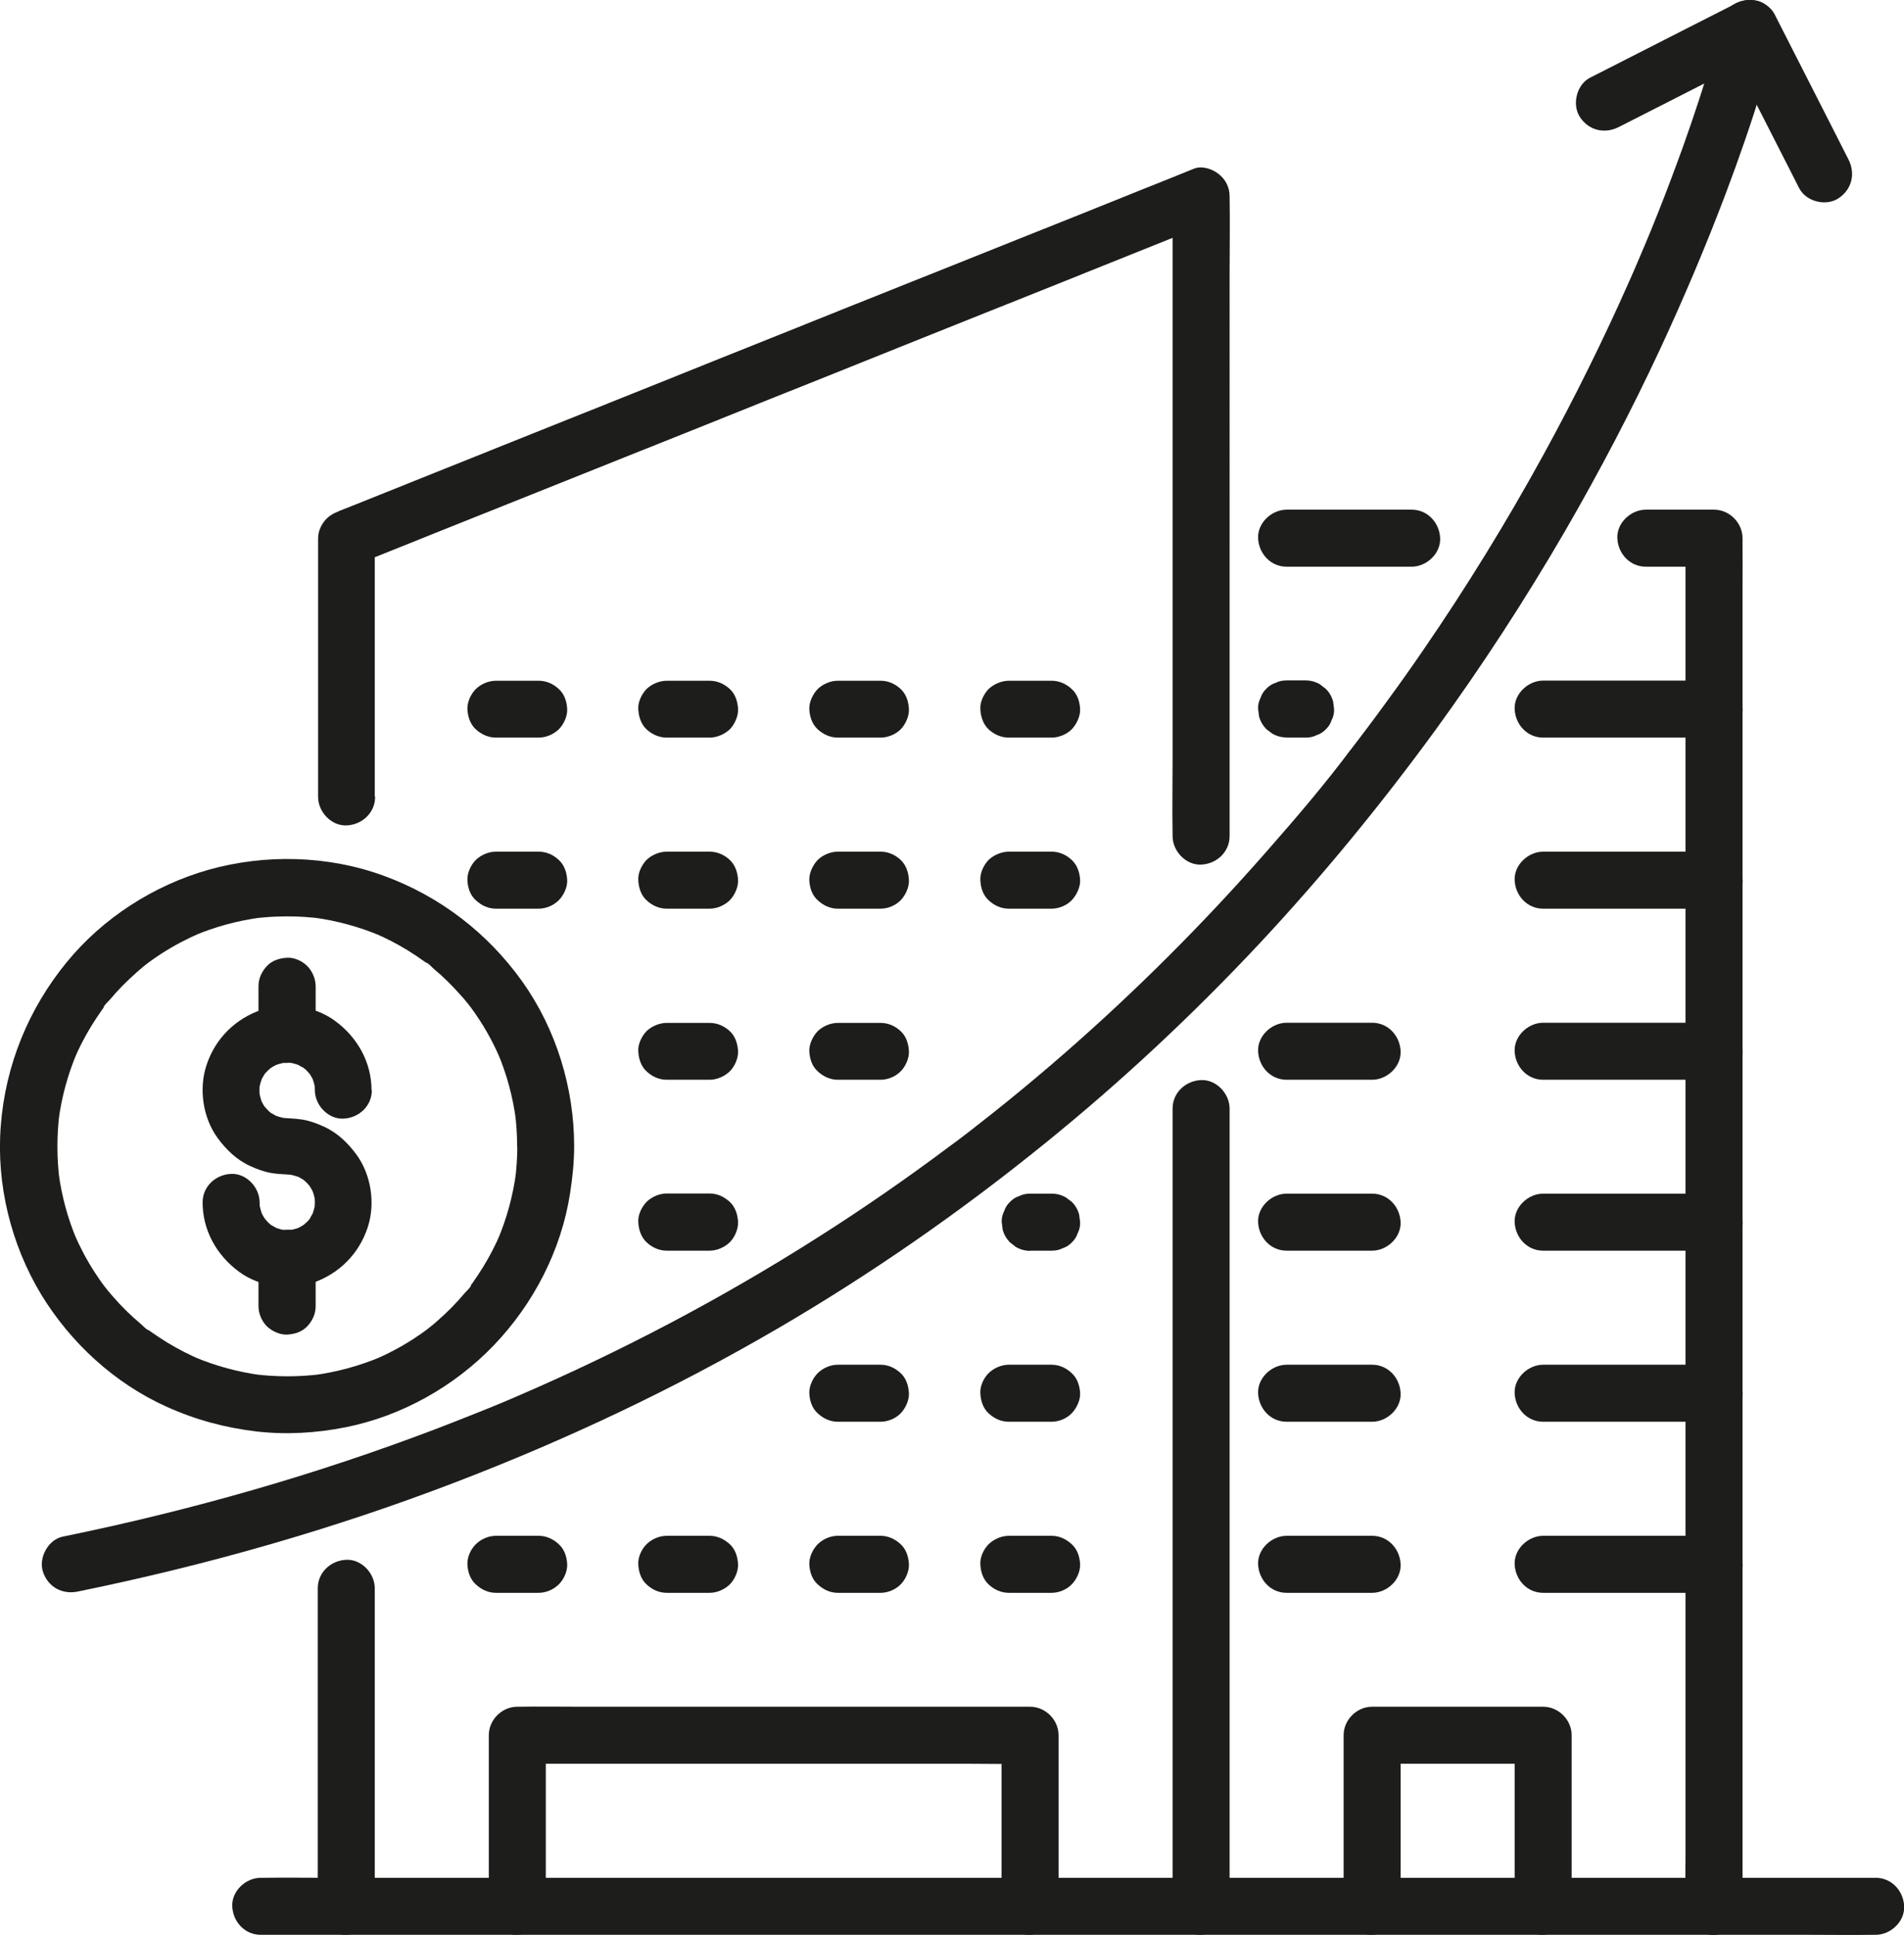 <?xml version="1.0" encoding="UTF-8"?><svg id="Capa_2" xmlns="http://www.w3.org/2000/svg" width="117.56" height="119.44" viewBox="0 0 117.56 119.44"><g id="Capa_1-2"><path d="m72.4,68.43v47.24c0,.64,0,1.28,0,1.92,0,.03,0,.06,0,.08,0,.92.81,1.8,1.76,1.76.95-.04,1.76-.77,1.76-1.76v-47.24c0-.64,0-1.28,0-1.92,0-.03,0-.05,0-.08,0-.92-.81-1.8-1.76-1.76-.95.04-1.76.77-1.76,1.76h0Z" style="fill:#1d1d1b; stroke-width:0px;"/><path d="m23.14,49.15v-15.94c-.43.57-.86,1.13-1.29,1.7.47-.19.94-.38,1.41-.56,1.28-.51,2.56-1.03,3.84-1.54,1.89-.76,3.79-1.51,5.68-2.27,2.31-.92,4.62-1.85,6.93-2.77,2.53-1.01,5.06-2.02,7.59-3.04,2.56-1.02,5.11-2.04,7.67-3.07,2.38-.95,4.76-1.91,7.15-2.86,2.01-.8,4.01-1.6,6.02-2.41,1.45-.58,2.9-1.16,4.34-1.74.69-.27,1.38-.54,2.06-.82.03-.01.06-.02.09-.04-.74-.56-1.49-1.13-2.23-1.69v34.67c0,1.59-.03,3.18,0,4.77,0,.02,0,.04,0,.07,0,.92.81,1.8,1.76,1.76.95-.04,1.76-.77,1.76-1.76V16.94c0-1.59.03-3.18,0-4.77,0-.02,0-.04,0-.06,0-.56-.26-1.05-.69-1.38-.4-.31-1.03-.52-1.53-.31-.47.19-.94.38-1.41.57-1.28.51-2.56,1.02-3.84,1.54-1.89.76-3.79,1.52-5.68,2.27-2.31.93-4.62,1.85-6.93,2.77-2.53,1.01-5.06,2.02-7.59,3.04-2.55,1.02-5.11,2.04-7.66,3.07-2.38.95-4.76,1.91-7.15,2.86-2,.8-4.01,1.61-6.02,2.41-1.45.58-2.9,1.16-4.34,1.74-.69.28-1.37.55-2.06.82-.03.01-.06.02-.09.04-.37.15-.66.31-.91.63-.24.31-.38.67-.38,1.07v15.94c0,.92.81,1.8,1.76,1.76.95-.04,1.76-.77,1.76-1.76h0Z" style="fill:#1d1d1b; stroke-width:0px;"/><path d="m23.14,117.67v-19.63c0-.92-.81-1.8-1.76-1.76-.95.04-1.76.77-1.76,1.76v19.63c0,.92.81,1.8,1.76,1.76.95-.04,1.76-.77,1.76-1.76h0Z" style="fill:#1d1d1b; stroke-width:0px;"/><path d="m101.62,34.98h4.21c-.59-.59-1.17-1.17-1.76-1.76v81.03c0,1.09-.02,2.19,0,3.29v.14c0,.92.81,1.8,1.76,1.76.95-.04,1.76-.77,1.76-1.76V36.65c0-1.09.01-2.19,0-3.29,0-.05,0-.1,0-.14,0-.95-.81-1.76-1.76-1.76h-4.21c-.92,0-1.8.81-1.76,1.76.04.95.77,1.76,1.76,1.76h0Z" style="fill:#1d1d1b; stroke-width:0px;"/><path d="m79.44,34.98h7.72c.92,0,1.8-.81,1.76-1.76-.04-.95-.77-1.76-1.76-1.76h-7.72c-.92,0-1.8.81-1.76,1.76.04.95.77,1.76,1.76,1.76h0Z" style="fill:#1d1d1b; stroke-width:0px;"/><path d="m16.1,119.43h95.66c1.29,0,2.59.02,3.88,0,.05,0,.11,0,.17,0,.92,0,1.8-.81,1.76-1.76-.04-.95-.77-1.76-1.76-1.76H20.15c-1.29,0-2.59-.02-3.88,0-.06,0-.11,0-.17,0-.92,0-1.8.81-1.76,1.76.04.95.77,1.76,1.76,1.76h0Z" style="fill:#1d1d1b; stroke-width:0px;"/><path d="m33.7,117.67v-10.56c-.59.59-1.17,1.17-1.76,1.76h27.77c1.28,0,2.56.03,3.84,0,.02,0,.04,0,.05,0-.59-.59-1.17-1.17-1.76-1.76v10.56c0,.92.81,1.8,1.76,1.76.95-.04,1.76-.77,1.76-1.76v-10.56c0-.95-.81-1.76-1.76-1.76h-27.77c-1.28,0-2.56-.02-3.84,0-.02,0-.04,0-.05,0-.95,0-1.76.81-1.76,1.76v10.56c0,.92.81,1.8,1.76,1.76.95-.04,1.76-.77,1.76-1.76h0Z" style="fill:#1d1d1b; stroke-width:0px;"/><path d="m86.48,117.67v-10.56c-.59.59-1.17,1.17-1.76,1.76h10.56c-.59-.59-1.17-1.17-1.76-1.76v10.56c0,.92.81,1.8,1.76,1.76.95-.04,1.76-.77,1.76-1.76v-10.56c0-.95-.81-1.76-1.76-1.76h-10.56c-.95,0-1.76.81-1.76,1.76v10.56c0,.92.81,1.8,1.76,1.76.95-.04,1.76-.77,1.76-1.76h0Z" style="fill:#1d1d1b; stroke-width:0px;"/><path d="m95.28,45.53h10.56c.92,0,1.8-.81,1.76-1.76-.04-.95-.77-1.76-1.76-1.76h-10.56c-.92,0-1.8.81-1.76,1.76.04.95.77,1.76,1.76,1.76h0Z" style="fill:#1d1d1b; stroke-width:0px;"/><path d="m79.44,45.53h1.17c.24,0,.47-.04.68-.15.22-.07.41-.19.57-.36.17-.16.29-.35.36-.57.11-.21.16-.43.15-.68-.02-.16-.04-.31-.06-.47-.08-.3-.23-.56-.45-.78-.12-.09-.24-.18-.36-.28-.28-.16-.57-.24-.89-.24h-1.17c-.24,0-.47.04-.68.15-.22.07-.41.19-.57.36-.17.16-.29.35-.36.57-.11.21-.16.44-.15.68.02.16.04.31.06.47.08.3.24.56.45.78.12.09.24.18.36.27.27.16.57.24.89.24h0Z" style="fill:#1d1d1b; stroke-width:0px;"/><path d="m30.62,45.53h2.64c.45,0,.92-.2,1.24-.51.31-.31.54-.81.52-1.25-.02-.46-.17-.93-.52-1.24-.34-.32-.77-.51-1.24-.51h-2.64c-.45,0-.92.2-1.24.51-.31.31-.54.81-.52,1.24.02.46.17.93.52,1.25.34.31.77.51,1.24.51h0Z" style="fill:#1d1d1b; stroke-width:0px;"/><path d="m41.17,45.53h2.64c.45,0,.92-.2,1.25-.51.3-.31.53-.81.51-1.25-.02-.46-.17-.93-.51-1.24-.35-.32-.77-.51-1.25-.51h-2.64c-.45,0-.93.2-1.25.51-.3.31-.54.81-.51,1.24.02.46.17.93.51,1.25.34.31.77.51,1.25.51h0Z" style="fill:#1d1d1b; stroke-width:0px;"/><path d="m51.73,45.53h2.64c.45,0,.93-.2,1.24-.51.3-.31.53-.81.51-1.25-.02-.46-.17-.93-.51-1.24-.34-.32-.77-.51-1.24-.51h-2.64c-.45,0-.92.2-1.24.51-.3.31-.54.81-.52,1.24.02.46.17.93.52,1.25.34.31.77.51,1.24.51h0Z" style="fill:#1d1d1b; stroke-width:0px;"/><path d="m62.29,45.53h2.64c.45,0,.93-.2,1.24-.51.3-.31.54-.81.52-1.25-.02-.46-.17-.93-.52-1.24-.34-.32-.77-.51-1.24-.51h-2.64c-.45,0-.92.2-1.25.51-.3.31-.54.81-.51,1.24.02.46.17.93.51,1.25.34.31.77.51,1.25.51h0Z" style="fill:#1d1d1b; stroke-width:0px;"/><path d="m30.62,56.09h2.64c.45,0,.92-.2,1.24-.52.31-.31.54-.81.52-1.24-.02-.46-.17-.93-.52-1.25-.34-.32-.77-.51-1.24-.51h-2.64c-.45,0-.92.2-1.24.51-.31.31-.54.81-.52,1.25.02.46.17.93.52,1.24.34.32.77.52,1.24.52h0Z" style="fill:#1d1d1b; stroke-width:0px;"/><path d="m41.17,56.09h2.64c.45,0,.92-.2,1.25-.52.3-.31.53-.81.51-1.24-.02-.46-.17-.93-.51-1.25-.35-.32-.77-.51-1.25-.51h-2.64c-.45,0-.93.2-1.25.51-.3.31-.54.81-.51,1.25.02.46.17.93.51,1.24.34.32.77.52,1.25.52h0Z" style="fill:#1d1d1b; stroke-width:0px;"/><path d="m51.73,56.09h2.64c.45,0,.93-.2,1.24-.52.3-.31.53-.81.51-1.24-.02-.46-.17-.93-.51-1.25-.34-.32-.77-.51-1.24-.51h-2.64c-.45,0-.92.2-1.24.51-.3.31-.54.81-.52,1.25.02.46.17.93.52,1.24.34.32.77.52,1.24.52h0Z" style="fill:#1d1d1b; stroke-width:0px;"/><path d="m62.29,56.09h2.64c.45,0,.93-.2,1.24-.52.3-.31.54-.81.52-1.24-.02-.46-.17-.93-.52-1.25-.34-.32-.77-.51-1.24-.51h-2.64c-.45,0-.92.2-1.25.51-.3.31-.54.81-.51,1.25.02.46.17.93.51,1.24.34.32.77.52,1.25.52h0Z" style="fill:#1d1d1b; stroke-width:0px;"/><path d="m41.17,66.65h2.64c.45,0,.92-.2,1.25-.52.3-.3.53-.8.51-1.24-.02-.45-.17-.93-.51-1.24-.35-.32-.77-.51-1.25-.51h-2.64c-.45,0-.93.2-1.25.51-.3.31-.54.81-.51,1.24.02.46.17.93.51,1.24.34.32.77.52,1.25.52h0Z" style="fill:#1d1d1b; stroke-width:0px;"/><path d="m51.73,66.65h2.64c.45,0,.93-.2,1.24-.52.3-.3.53-.8.51-1.24-.02-.45-.17-.93-.51-1.24-.34-.32-.77-.51-1.24-.51h-2.64c-.45,0-.92.2-1.24.51-.3.31-.54.81-.52,1.24.02.46.17.93.52,1.24.34.32.77.52,1.24.52h0Z" style="fill:#1d1d1b; stroke-width:0px;"/><path d="m41.17,77.2h2.64c.45,0,.92-.2,1.25-.52.3-.3.53-.81.51-1.25-.02-.45-.17-.93-.51-1.24-.35-.32-.77-.52-1.25-.52h-2.64c-.45,0-.93.2-1.25.52-.3.31-.54.81-.51,1.24.02.46.17.93.51,1.25.34.32.77.52,1.25.52h0Z" style="fill:#1d1d1b; stroke-width:0px;"/><path d="m63.61,77.2h1.32c.24,0,.47-.04.68-.15.22-.07.41-.19.57-.36.17-.16.29-.35.36-.57.11-.21.16-.44.15-.68-.02-.15-.04-.31-.06-.47-.08-.3-.23-.56-.45-.78-.12-.09-.24-.18-.36-.27-.27-.16-.57-.24-.89-.24h-1.32c-.24,0-.47.04-.68.15-.22.07-.41.19-.57.36-.17.16-.29.35-.36.57-.11.21-.16.44-.15.68.02.16.04.31.06.47.08.3.24.56.45.78.12.09.24.18.36.28.28.16.57.24.89.24h0Z" style="fill:#1d1d1b; stroke-width:0px;"/><path d="m51.73,87.76h2.64c.45,0,.93-.2,1.24-.52.3-.31.53-.81.51-1.24-.02-.45-.17-.93-.51-1.24-.34-.32-.77-.52-1.24-.52h-2.64c-.45,0-.92.2-1.24.52-.3.3-.54.8-.52,1.24.02.46.17.93.52,1.24.34.32.77.52,1.24.52h0Z" style="fill:#1d1d1b; stroke-width:0px;"/><path d="m62.29,87.76h2.64c.45,0,.93-.2,1.24-.52.3-.31.54-.81.52-1.24-.02-.45-.17-.93-.52-1.24-.34-.32-.77-.52-1.24-.52h-2.64c-.45,0-.92.2-1.25.52-.3.3-.54.8-.51,1.24.02.46.17.93.51,1.24.34.32.77.52,1.25.52h0Z" style="fill:#1d1d1b; stroke-width:0px;"/><path d="m30.62,98.32h2.64c.45,0,.92-.2,1.24-.52.31-.3.54-.81.52-1.24-.02-.46-.17-.93-.52-1.24-.34-.32-.77-.52-1.24-.52h-2.64c-.45,0-.92.2-1.24.52-.31.3-.54.8-.52,1.24.02.46.17.93.52,1.24.34.32.77.52,1.24.52h0Z" style="fill:#1d1d1b; stroke-width:0px;"/><path d="m41.17,98.32h2.64c.45,0,.92-.2,1.25-.52.3-.3.53-.81.51-1.24-.02-.46-.17-.93-.51-1.24-.35-.32-.77-.52-1.25-.52h-2.64c-.45,0-.93.2-1.25.52-.3.3-.54.8-.51,1.24.02.46.17.93.51,1.24.34.32.77.52,1.25.52h0Z" style="fill:#1d1d1b; stroke-width:0px;"/><path d="m51.73,98.32h2.64c.45,0,.93-.2,1.24-.52.3-.3.53-.81.51-1.24-.02-.46-.17-.93-.51-1.24-.34-.32-.77-.52-1.24-.52h-2.64c-.45,0-.92.2-1.24.52-.3.3-.54.8-.52,1.24.02.46.17.93.52,1.24.34.32.77.52,1.24.52h0Z" style="fill:#1d1d1b; stroke-width:0px;"/><path d="m62.29,98.32h2.64c.45,0,.93-.2,1.24-.52.3-.3.54-.81.52-1.24-.02-.46-.17-.93-.52-1.24-.34-.32-.77-.52-1.24-.52h-2.64c-.45,0-.92.2-1.25.52-.3.3-.54.8-.51,1.24.02.46.17.93.51,1.24.34.32.77.52,1.25.52h0Z" style="fill:#1d1d1b; stroke-width:0px;"/><path d="m79.44,66.65h5.28c.92,0,1.8-.81,1.76-1.76-.04-.95-.77-1.76-1.76-1.76h-5.28c-.92,0-1.8.81-1.76,1.76.04.95.77,1.76,1.76,1.76h0Z" style="fill:#1d1d1b; stroke-width:0px;"/><path d="m79.44,77.2h5.28c.92,0,1.8-.81,1.76-1.76-.04-.95-.77-1.76-1.76-1.76h-5.28c-.92,0-1.8.81-1.76,1.76.04.95.77,1.76,1.76,1.76h0Z" style="fill:#1d1d1b; stroke-width:0px;"/><path d="m79.44,87.76h5.28c.92,0,1.8-.81,1.76-1.76-.04-.95-.77-1.76-1.76-1.76h-5.28c-.92,0-1.8.81-1.76,1.76.04.95.77,1.76,1.76,1.76h0Z" style="fill:#1d1d1b; stroke-width:0px;"/><path d="m79.44,98.32h5.28c.92,0,1.8-.81,1.76-1.76-.04-.95-.77-1.76-1.76-1.76h-5.28c-.92,0-1.8.81-1.76,1.76.04.95.77,1.76,1.76,1.76h0Z" style="fill:#1d1d1b; stroke-width:0px;"/><path d="m95.28,56.09h10.56c.92,0,1.8-.81,1.76-1.76-.04-.95-.77-1.76-1.76-1.76h-10.56c-.92,0-1.8.81-1.76,1.76.04.95.77,1.76,1.76,1.76h0Z" style="fill:#1d1d1b; stroke-width:0px;"/><path d="m95.28,66.65h10.56c.92,0,1.8-.81,1.76-1.76-.04-.95-.77-1.76-1.76-1.76h-10.56c-.92,0-1.8.81-1.76,1.76.04.95.77,1.76,1.76,1.76h0Z" style="fill:#1d1d1b; stroke-width:0px;"/><path d="m95.28,77.2h10.56c.92,0,1.8-.81,1.76-1.76-.04-.95-.77-1.76-1.76-1.76h-10.56c-.92,0-1.8.81-1.76,1.76.04.95.77,1.76,1.76,1.76h0Z" style="fill:#1d1d1b; stroke-width:0px;"/><path d="m95.28,87.76h10.56c.92,0,1.8-.81,1.76-1.76-.04-.95-.77-1.76-1.76-1.76h-10.56c-.92,0-1.8.81-1.76,1.76.04.95.77,1.76,1.76,1.76h0Z" style="fill:#1d1d1b; stroke-width:0px;"/><path d="m95.28,98.32h10.56c.92,0,1.8-.81,1.76-1.76-.04-.95-.77-1.76-1.76-1.76h-10.56c-.92,0-1.8.81-1.76,1.76.04.95.77,1.76,1.76,1.76h0Z" style="fill:#1d1d1b; stroke-width:0px;"/><path d="m99.95,7.84c1.01-.51,2.02-1.03,3.03-1.54,1.61-.82,3.22-1.64,4.83-2.46.37-.19.75-.38,1.12-.57-.8-.21-1.61-.42-2.41-.63.51,1.01,1.03,2.02,1.54,3.03.82,1.61,1.64,3.22,2.46,4.83.19.37.38.75.57,1.12.42.82,1.64,1.13,2.41.63.84-.54,1.08-1.53.63-2.41-.51-1.01-1.03-2.02-1.54-3.03-.82-1.61-1.64-3.22-2.46-4.83-.19-.37-.38-.75-.57-1.12-.18-.36-.66-.72-1.05-.81-.48-.11-.92-.05-1.36.18-1.01.51-2.02,1.03-3.03,1.54-1.61.82-3.22,1.64-4.83,2.46-.37.19-.75.38-1.12.57-.82.42-1.12,1.64-.63,2.41.54.84,1.53,1.08,2.41.63h0Z" style="fill:#1d1d1b; stroke-width:0px;"/><path d="m106.34,1.28c-.17.7-.37,1.4-.57,2.09-.56,1.92-1.19,3.82-1.86,5.7-.49,1.35-.99,2.69-1.52,4.02-.29.74-.59,1.47-.9,2.2-.06.14-.23.54.03-.08-.04.1-.08.19-.12.29-.09.2-.17.41-.26.61-.17.41-.35.81-.53,1.22-1.61,3.64-3.38,7.21-5.29,10.7-2.28,4.16-4.77,8.21-7.46,12.12-.72,1.05-1.46,2.1-2.22,3.13-.39.54-.78,1.07-1.18,1.6-.2.26-.39.52-.59.78-.09.12-.18.23-.27.35-.08.11-.46.62-.12.15-1.64,2.21-3.45,4.32-5.26,6.38-3.89,4.44-8.07,8.62-12.52,12.5-1.17,1.02-2.36,2.02-3.57,3-.62.5-1.25,1-1.88,1.49-.1.08-.6.48-.2.16-.15.12-.31.24-.47.36-.31.24-.63.48-.95.71-2.64,1.98-5.36,3.86-8.15,5.63-5.96,3.79-12.22,7.08-18.7,9.86-.21.09-.42.18-.63.27.41-.17-.24.1-.34.14-.43.18-.85.35-1.28.52-.91.36-1.81.72-2.73,1.07-1.77.67-3.56,1.31-5.36,1.91-3.82,1.28-7.69,2.39-11.6,3.35-1.98.49-3.96.93-5.96,1.34-.9.18-1.51,1.3-1.23,2.16.31.96,1.2,1.43,2.16,1.23,7.93-1.62,15.74-3.84,23.3-6.74,6.87-2.63,13.53-5.78,19.88-9.48,5.8-3.38,11.33-7.23,16.55-11.46,4.72-3.82,9.17-7.98,13.31-12.41,3.85-4.13,7.43-8.5,10.76-13.06,2.89-3.97,5.57-8.09,8.04-12.34,2.11-3.65,4.07-7.38,5.85-11.2,1.47-3.16,2.83-6.37,4.06-9.62.81-2.15,1.57-4.33,2.24-6.53.31-1.01.62-2.03.86-3.06,0-.04.02-.09.03-.13.21-.89-.28-1.95-1.23-2.16-.9-.21-1.94.27-2.16,1.23h0Z" style="fill:#1d1d1b; stroke-width:0px;"/><path d="m31.94,70.75c0,.71-.05,1.42-.14,2.12.02-.16.04-.31.06-.47-.19,1.42-.57,2.8-1.12,4.11.06-.14.12-.28.18-.42-.31.73-.67,1.43-1.08,2.1-.21.34-.43.67-.66,1-.05.07-.11.14-.16.22-.03.04-.06.08-.09.12-.1.14.17-.24.16-.2-.04.15-.28.35-.39.48-.51.61-1.07,1.18-1.67,1.7-.13.12-.27.24-.41.35-.08.06-.16.13-.24.19-.05.04-.18.14.06-.04.25-.2.05-.04,0,0-.31.23-.62.45-.95.66-.76.49-1.56.91-2.4,1.27.14-.06.28-.12.42-.18-1.32.55-2.7.93-4.11,1.12.16-.02.31-.04.47-.06-1.41.18-2.83.18-4.24,0,.16.02.31.04.47.06-1.42-.19-2.8-.57-4.11-1.12.14.06.28.12.42.18-.72-.31-1.43-.67-2.1-1.08-.34-.21-.67-.43-1-.66-.07-.05-.15-.11-.22-.16-.04-.03-.08-.06-.12-.09-.14-.1.24.17.2.16-.15-.05-.36-.29-.48-.39-.61-.51-1.18-1.07-1.7-1.67-.12-.13-.23-.27-.35-.41-.06-.08-.13-.16-.19-.24-.04-.05-.14-.17.04.06.2.25.04.05,0,0-.23-.31-.45-.62-.66-.95-.49-.76-.91-1.56-1.27-2.4.06.14.12.28.18.42-.56-1.32-.93-2.7-1.12-4.11.02.16.04.31.06.47-.18-1.41-.18-2.83,0-4.24-.02.16-.04.31-.06.47.19-1.42.57-2.8,1.12-4.11-.06.14-.12.28-.18.42.31-.73.67-1.43,1.08-2.1.21-.34.43-.67.66-1,.05-.07.11-.14.16-.22.03-.04.06-.08.09-.12.1-.14-.17.24-.16.2.04-.15.28-.35.39-.48.51-.61,1.07-1.17,1.67-1.7.13-.12.27-.23.41-.35.08-.07.16-.13.24-.19.05-.04.18-.14-.06.04-.25.2-.05.04,0,0,.31-.23.62-.45.95-.66.76-.49,1.57-.91,2.4-1.27-.14.06-.28.12-.42.18,1.32-.56,2.7-.93,4.11-1.12-.16.02-.31.04-.47.06,1.41-.18,2.83-.18,4.24,0-.16-.02-.31-.04-.47-.06,1.41.19,2.8.57,4.11,1.12-.14-.06-.28-.12-.42-.18.73.31,1.43.67,2.1,1.08.34.21.67.43.99.66.07.05.15.11.22.16.04.03.08.06.12.09.14.1-.24-.17-.2-.16.15.04.36.29.48.39.61.51,1.17,1.07,1.7,1.67.12.13.24.27.35.41.07.08.13.16.19.24.04.05.14.18-.04-.06-.2-.25-.04-.05,0,0,.23.31.45.62.66.95.49.76.91,1.56,1.27,2.4-.06-.14-.12-.28-.18-.42.56,1.32.93,2.7,1.12,4.11-.02-.16-.04-.31-.06-.47.09.7.14,1.41.14,2.12,0,.92.81,1.8,1.76,1.76.95-.04,1.76-.77,1.76-1.76,0-3.6-1.11-7.22-3.2-10.16-2.14-3-5.08-5.26-8.55-6.53-3.43-1.26-7.32-1.36-10.83-.37-3.38.96-6.51,2.97-8.74,5.69-2.37,2.89-3.79,6.36-4.08,10.09-.29,3.61.62,7.33,2.49,10.43,1.82,2.99,4.54,5.49,7.74,6.93,1.79.81,3.62,1.3,5.56,1.53,1.83.21,3.69.1,5.5-.26,3.46-.69,6.72-2.52,9.16-5.07,2.45-2.56,4.16-5.87,4.7-9.38.15-.96.25-1.93.25-2.91,0-.92-.81-1.8-1.76-1.76-.96.04-1.76.77-1.76,1.76Z" style="fill:#1d1d1b; stroke-width:0px;"/><path d="m22.94,67.3c0-1.74-.88-3.28-2.26-4.29-1.26-.92-3.05-1.18-4.53-.68-1.62.55-2.85,1.77-3.39,3.39-.5,1.47-.24,3.27.68,4.53.53.72,1.18,1.35,2,1.72.43.2.86.36,1.33.44.48.08.96.07,1.45.13-.16-.02-.31-.04-.47-.06.29.04.57.12.84.23-.14-.06-.28-.12-.42-.18.19.08.37.17.55.29.04.03.08.06.13.09.2.13-.18-.13-.17-.13.02-.01.24.22.26.23.07.07.14.16.21.23.13.13-.23-.33-.13-.17.03.04.06.09.09.13.12.18.22.38.31.58-.06-.14-.12-.28-.18-.42.11.27.19.55.23.84-.02-.16-.04-.31-.06-.47.04.33.04.65,0,.98.02-.16.04-.31.06-.47-.04.29-.12.57-.23.84.06-.14.12-.28.18-.42-.08.19-.18.37-.29.55-.03.04-.06.08-.09.13-.13.2.13-.18.14-.17.01.03-.22.24-.23.26-.07.07-.16.13-.23.21-.13.13.33-.23.17-.13-.04.03-.08.06-.13.09-.18.12-.38.22-.58.31.14-.06.28-.12.42-.18-.27.11-.55.18-.84.23.16-.02.31-.04.47-.06-.33.04-.65.04-.98,0,.16.02.31.04.47.06-.29-.04-.57-.12-.84-.23.14.06.28.12.42.18-.19-.08-.37-.18-.55-.29-.04-.03-.09-.06-.13-.09-.2-.13.18.13.17.13-.02.01-.24-.22-.26-.23-.07-.07-.13-.16-.21-.23-.13-.13.23.33.13.17-.03-.04-.06-.08-.09-.13-.12-.18-.22-.38-.31-.58.06.14.12.28.18.42-.11-.27-.18-.55-.23-.84.02.16.04.31.06.47-.02-.16-.03-.32-.03-.49,0-.92-.81-1.8-1.76-1.76-.95.04-1.76.77-1.76,1.76,0,1.74.88,3.28,2.26,4.29,1.26.92,3.05,1.18,4.53.68,1.62-.55,2.85-1.78,3.39-3.39.5-1.47.24-3.27-.68-4.53-.53-.72-1.18-1.35-2-1.72-.43-.2-.86-.36-1.33-.44-.48-.08-.96-.07-1.44-.13.16.02.31.04.47.06-.29-.04-.57-.12-.84-.23.14.06.28.12.42.18-.19-.08-.37-.18-.55-.29-.04-.03-.09-.06-.13-.09-.2-.13.18.13.17.13-.02.01-.24-.21-.26-.23-.07-.07-.13-.16-.21-.23-.13-.13.23.33.13.17-.03-.04-.06-.08-.09-.12-.12-.18-.22-.38-.31-.58.06.14.12.28.18.42-.11-.27-.18-.55-.23-.84.02.16.04.31.06.47-.04-.33-.04-.65,0-.98-.02.16-.04.31-.06.47.04-.29.12-.57.23-.84-.06.14-.12.28-.18.42.08-.19.17-.37.29-.55.03-.04.06-.08.09-.13.13-.2-.13.18-.13.17-.01-.02.22-.24.23-.26.07-.07.16-.13.23-.21.13-.13-.34.23-.17.13.04-.03.08-.06.13-.09.18-.12.38-.22.58-.31-.14.06-.28.12-.42.18.27-.11.55-.18.84-.23-.16.02-.31.04-.47.06.33-.04.65-.04.98,0-.16-.02-.31-.04-.47-.06.29.04.57.12.84.23-.14-.06-.28-.12-.42-.18.19.08.37.18.55.29.04.03.08.06.13.09.2.13-.18-.13-.17-.14.02-.01.24.22.26.23.07.07.14.16.21.23.13.13-.23-.34-.13-.18.03.04.06.08.09.13.12.18.22.38.31.58-.06-.14-.12-.28-.18-.42.11.27.19.55.23.84-.02-.16-.04-.31-.06-.47.02.16.03.33.03.49,0,.92.81,1.8,1.76,1.76.95-.04,1.76-.77,1.76-1.76h0Z" style="fill:#1d1d1b; stroke-width:0px;"/><path d="m19.49,63.85v-2.97c0-.45-.2-.93-.52-1.25s-.81-.54-1.25-.51c-.45.02-.93.17-1.24.51-.32.34-.52.77-.52,1.25v2.97c0,.45.2.92.52,1.25.31.3.81.53,1.24.51.46-.02.93-.17,1.25-.51.32-.34.52-.77.52-1.25h0Z" style="fill:#1d1d1b; stroke-width:0px;"/><path d="m19.49,80.63v-2.97c0-.45-.2-.92-.52-1.24-.3-.31-.81-.54-1.25-.51-.45.02-.93.17-1.24.51-.32.34-.52.77-.52,1.24v2.97c0,.45.2.92.52,1.24.31.3.81.53,1.24.51.46-.02.93-.17,1.25-.51.32-.34.52-.77.52-1.24h0Z" style="fill:#1d1d1b; stroke-width:0px;"/></g></svg>